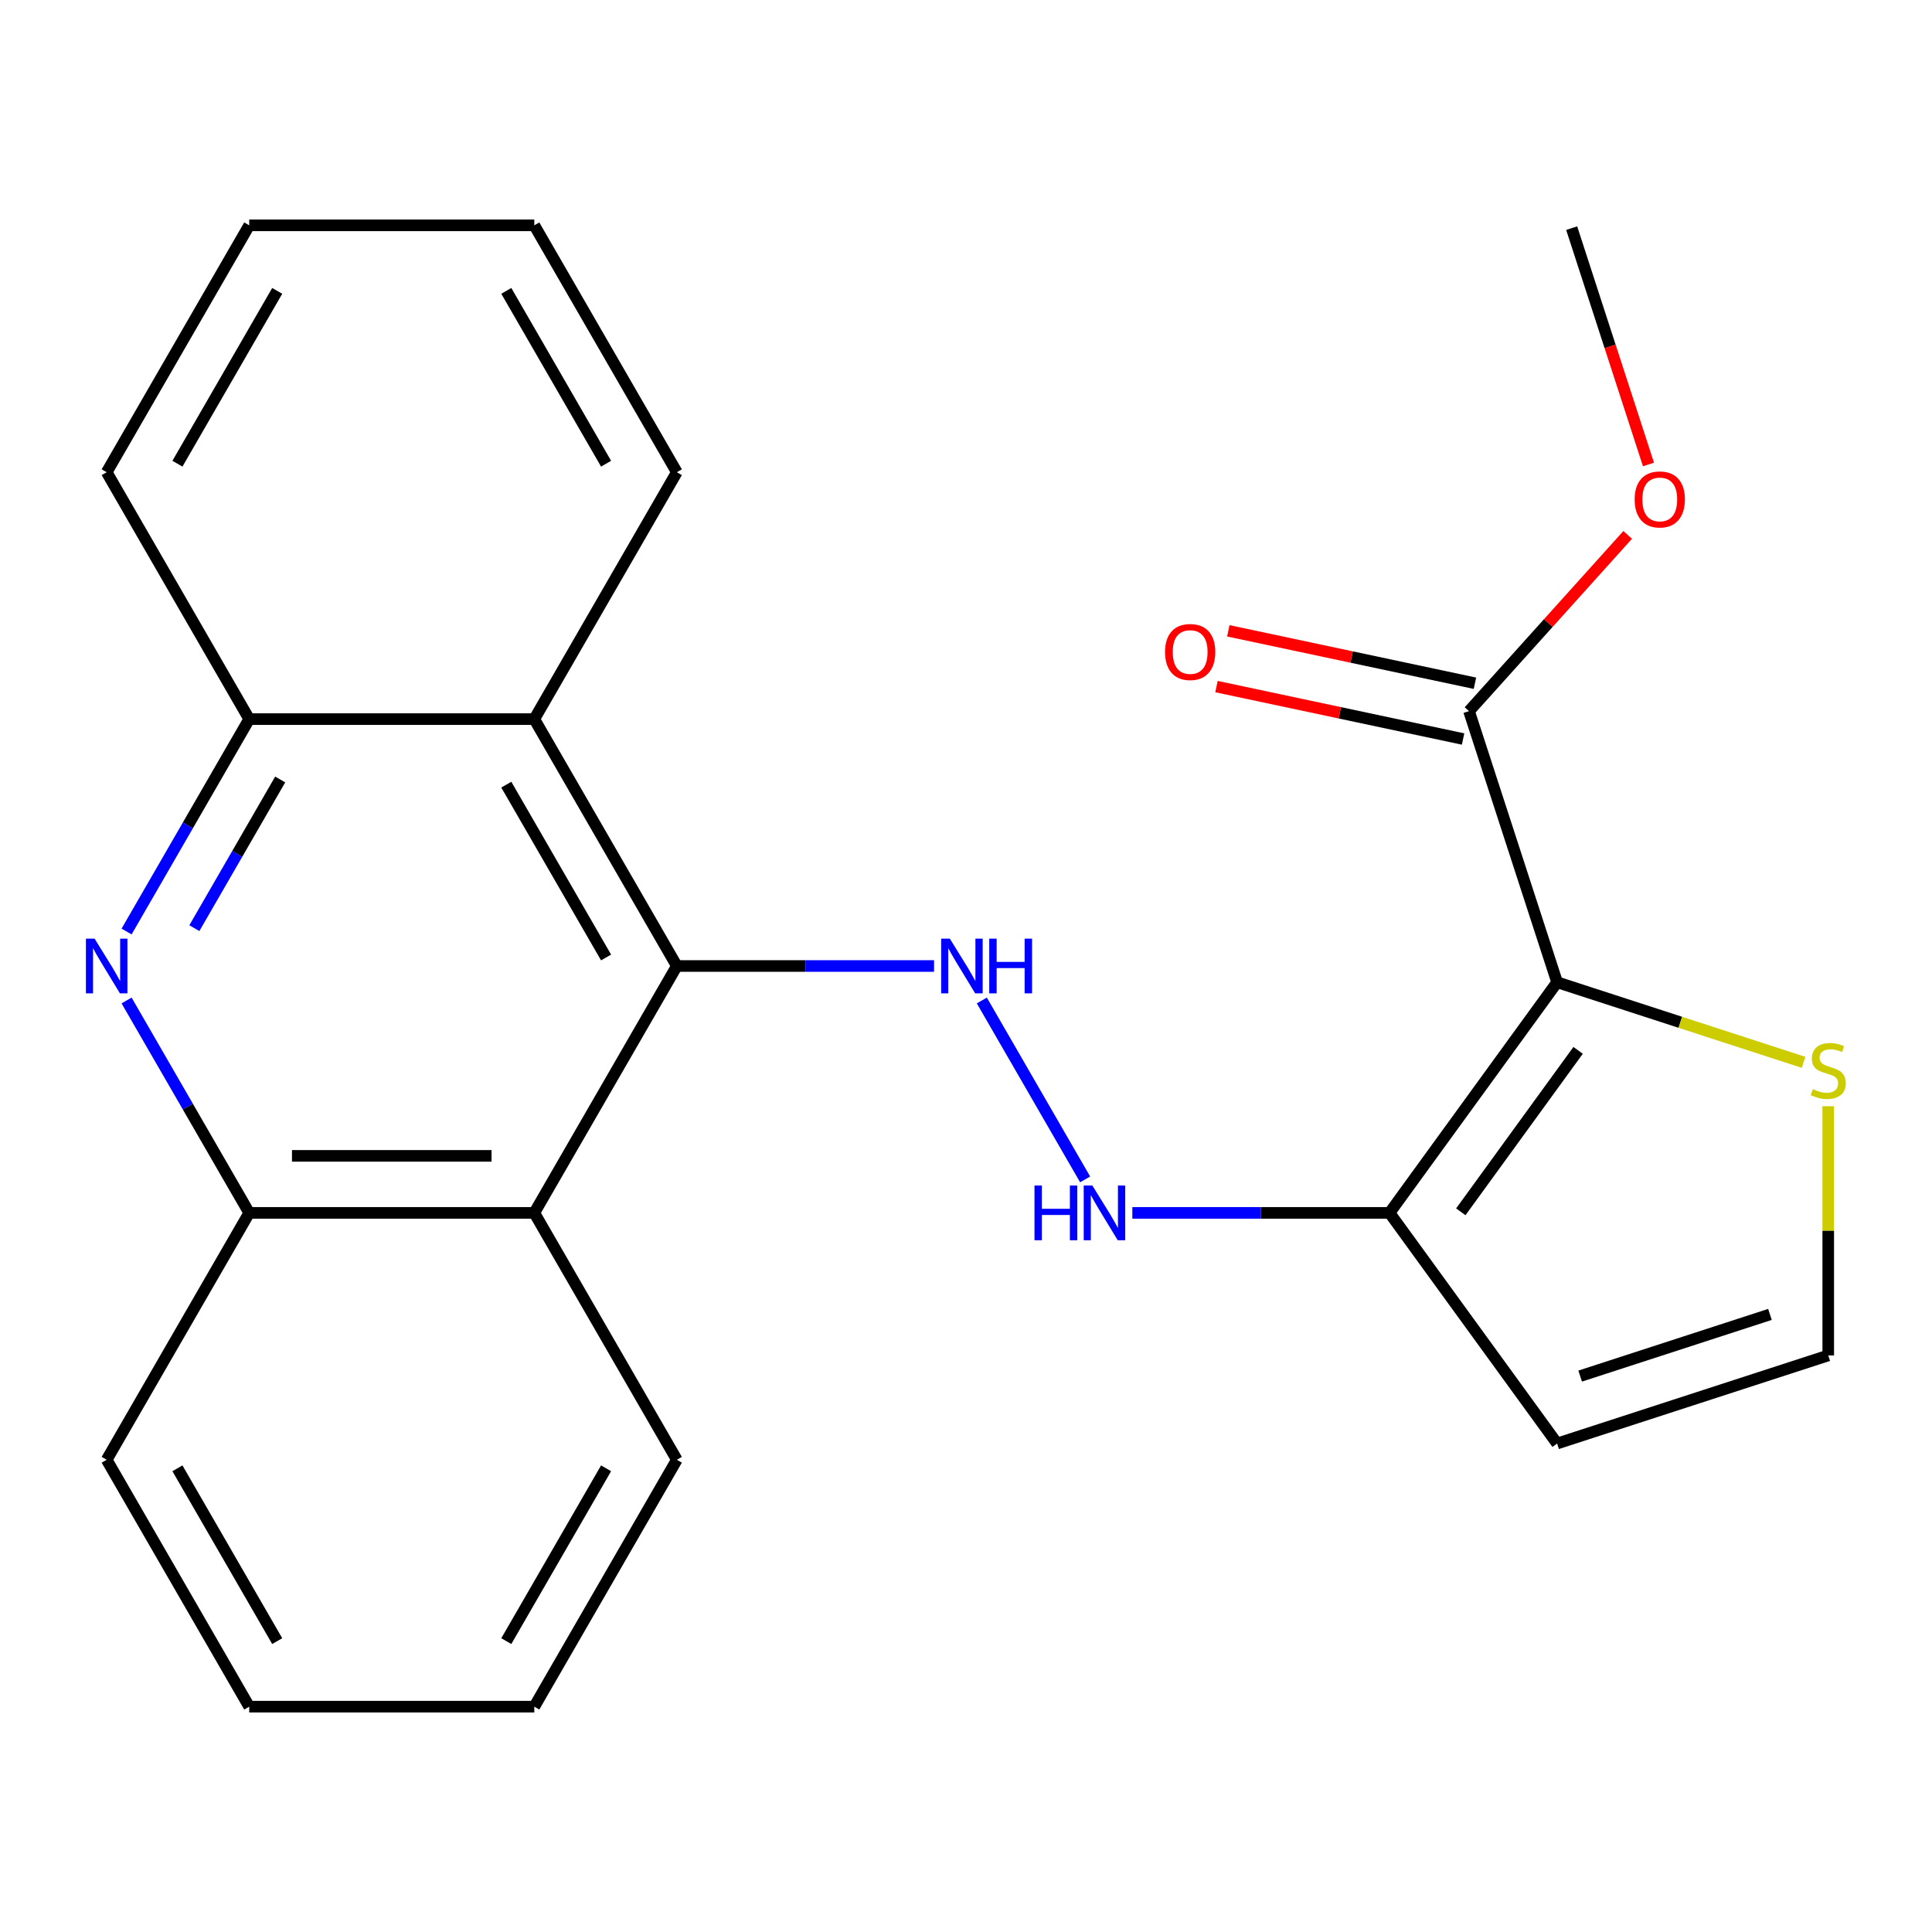 <?xml version='1.0' encoding='iso-8859-1'?>
<svg version='1.1' baseProfile='full'
              xmlns='http://www.w3.org/2000/svg'
                      xmlns:rdkit='http://www.rdkit.org/xml'
                      xmlns:xlink='http://www.w3.org/1999/xlink'
                  xml:space='preserve'
width='1000px' height='1000px' viewBox='0 0 1000 1000'>
<!-- END OF HEADER -->
<rect style='opacity:1.0;fill:#FFFFFF;stroke:none' width='1000' height='1000' x='0' y='0'> </rect>
<path class='bond-1' d='M 805.958,508.412 L 719.226,627.789' style='fill:none;fill-rule:evenodd;stroke:#000000;stroke-width:6px;stroke-linecap:butt;stroke-linejoin:miter;stroke-opacity:1' />
<path class='bond-1' d='M 816.824,543.665 L 756.111,627.229' style='fill:none;fill-rule:evenodd;stroke:#000000;stroke-width:6px;stroke-linecap:butt;stroke-linejoin:miter;stroke-opacity:1' />
<path class='bond-6' d='M 805.958,508.412 L 760.36,368.076' style='fill:none;fill-rule:evenodd;stroke:#000000;stroke-width:6px;stroke-linecap:butt;stroke-linejoin:miter;stroke-opacity:1' />
<path class='bond-9' d='M 805.958,508.412 L 869.742,529.137' style='fill:none;fill-rule:evenodd;stroke:#000000;stroke-width:6px;stroke-linecap:butt;stroke-linejoin:miter;stroke-opacity:1' />
<path class='bond-9' d='M 869.742,529.137 L 933.525,549.861' style='fill:none;fill-rule:evenodd;stroke:#CCCC00;stroke-width:6px;stroke-linecap:butt;stroke-linejoin:miter;stroke-opacity:1' />
<path class='bond-0' d='M 350.331,500 L 416.895,500' style='fill:none;fill-rule:evenodd;stroke:#000000;stroke-width:6px;stroke-linecap:butt;stroke-linejoin:miter;stroke-opacity:1' />
<path class='bond-0' d='M 416.895,500 L 483.46,500' style='fill:none;fill-rule:evenodd;stroke:#0000FF;stroke-width:6px;stroke-linecap:butt;stroke-linejoin:miter;stroke-opacity:1' />
<path class='bond-3' d='M 350.331,500 L 276.551,627.789' style='fill:none;fill-rule:evenodd;stroke:#000000;stroke-width:6px;stroke-linecap:butt;stroke-linejoin:miter;stroke-opacity:1' />
<path class='bond-4' d='M 350.331,500 L 276.551,372.211' style='fill:none;fill-rule:evenodd;stroke:#000000;stroke-width:6px;stroke-linecap:butt;stroke-linejoin:miter;stroke-opacity:1' />
<path class='bond-4' d='M 313.706,495.587 L 262.061,406.135' style='fill:none;fill-rule:evenodd;stroke:#000000;stroke-width:6px;stroke-linecap:butt;stroke-linejoin:miter;stroke-opacity:1' />
<path class='bond-10' d='M 719.226,627.789 L 652.661,627.789' style='fill:none;fill-rule:evenodd;stroke:#000000;stroke-width:6px;stroke-linecap:butt;stroke-linejoin:miter;stroke-opacity:1' />
<path class='bond-10' d='M 652.661,627.789 L 586.097,627.789' style='fill:none;fill-rule:evenodd;stroke:#0000FF;stroke-width:6px;stroke-linecap:butt;stroke-linejoin:miter;stroke-opacity:1' />
<path class='bond-11' d='M 719.226,627.789 L 805.958,747.166' style='fill:none;fill-rule:evenodd;stroke:#000000;stroke-width:6px;stroke-linecap:butt;stroke-linejoin:miter;stroke-opacity:1' />
<path class='bond-2' d='M 65.519,482.151 L 97.257,427.181' style='fill:none;fill-rule:evenodd;stroke:#0000FF;stroke-width:6px;stroke-linecap:butt;stroke-linejoin:miter;stroke-opacity:1' />
<path class='bond-2' d='M 97.257,427.181 L 128.993,372.211' style='fill:none;fill-rule:evenodd;stroke:#000000;stroke-width:6px;stroke-linecap:butt;stroke-linejoin:miter;stroke-opacity:1' />
<path class='bond-2' d='M 100.598,480.416 L 122.814,441.937' style='fill:none;fill-rule:evenodd;stroke:#0000FF;stroke-width:6px;stroke-linecap:butt;stroke-linejoin:miter;stroke-opacity:1' />
<path class='bond-2' d='M 122.814,441.937 L 145.03,403.458' style='fill:none;fill-rule:evenodd;stroke:#000000;stroke-width:6px;stroke-linecap:butt;stroke-linejoin:miter;stroke-opacity:1' />
<path class='bond-25' d='M 65.519,517.849 L 97.257,572.819' style='fill:none;fill-rule:evenodd;stroke:#0000FF;stroke-width:6px;stroke-linecap:butt;stroke-linejoin:miter;stroke-opacity:1' />
<path class='bond-25' d='M 97.257,572.819 L 128.993,627.789' style='fill:none;fill-rule:evenodd;stroke:#000000;stroke-width:6px;stroke-linecap:butt;stroke-linejoin:miter;stroke-opacity:1' />
<path class='bond-7' d='M 276.551,627.789 L 128.993,627.789' style='fill:none;fill-rule:evenodd;stroke:#000000;stroke-width:6px;stroke-linecap:butt;stroke-linejoin:miter;stroke-opacity:1' />
<path class='bond-7' d='M 254.418,598.277 L 151.127,598.277' style='fill:none;fill-rule:evenodd;stroke:#000000;stroke-width:6px;stroke-linecap:butt;stroke-linejoin:miter;stroke-opacity:1' />
<path class='bond-16' d='M 276.551,627.789 L 350.331,755.578' style='fill:none;fill-rule:evenodd;stroke:#000000;stroke-width:6px;stroke-linecap:butt;stroke-linejoin:miter;stroke-opacity:1' />
<path class='bond-8' d='M 276.551,372.211 L 128.993,372.211' style='fill:none;fill-rule:evenodd;stroke:#000000;stroke-width:6px;stroke-linecap:butt;stroke-linejoin:miter;stroke-opacity:1' />
<path class='bond-15' d='M 276.551,372.211 L 350.331,244.422' style='fill:none;fill-rule:evenodd;stroke:#000000;stroke-width:6px;stroke-linecap:butt;stroke-linejoin:miter;stroke-opacity:1' />
<path class='bond-5' d='M 508.194,517.849 L 561.66,610.455' style='fill:none;fill-rule:evenodd;stroke:#0000FF;stroke-width:6px;stroke-linecap:butt;stroke-linejoin:miter;stroke-opacity:1' />
<path class='bond-13' d='M 763.428,353.643 L 699.606,340.077' style='fill:none;fill-rule:evenodd;stroke:#000000;stroke-width:6px;stroke-linecap:butt;stroke-linejoin:miter;stroke-opacity:1' />
<path class='bond-13' d='M 699.606,340.077 L 635.783,326.511' style='fill:none;fill-rule:evenodd;stroke:#FF0000;stroke-width:6px;stroke-linecap:butt;stroke-linejoin:miter;stroke-opacity:1' />
<path class='bond-13' d='M 757.292,382.509 L 693.47,368.944' style='fill:none;fill-rule:evenodd;stroke:#000000;stroke-width:6px;stroke-linecap:butt;stroke-linejoin:miter;stroke-opacity:1' />
<path class='bond-13' d='M 693.47,368.944 L 629.648,355.378' style='fill:none;fill-rule:evenodd;stroke:#FF0000;stroke-width:6px;stroke-linecap:butt;stroke-linejoin:miter;stroke-opacity:1' />
<path class='bond-14' d='M 760.36,368.076 L 801.422,322.472' style='fill:none;fill-rule:evenodd;stroke:#000000;stroke-width:6px;stroke-linecap:butt;stroke-linejoin:miter;stroke-opacity:1' />
<path class='bond-14' d='M 801.422,322.472 L 842.484,276.868' style='fill:none;fill-rule:evenodd;stroke:#FF0000;stroke-width:6px;stroke-linecap:butt;stroke-linejoin:miter;stroke-opacity:1' />
<path class='bond-17' d='M 128.993,627.789 L 55.214,755.578' style='fill:none;fill-rule:evenodd;stroke:#000000;stroke-width:6px;stroke-linecap:butt;stroke-linejoin:miter;stroke-opacity:1' />
<path class='bond-18' d='M 128.993,372.211 L 55.214,244.422' style='fill:none;fill-rule:evenodd;stroke:#000000;stroke-width:6px;stroke-linecap:butt;stroke-linejoin:miter;stroke-opacity:1' />
<path class='bond-12' d='M 946.294,572.579 L 946.294,637.073' style='fill:none;fill-rule:evenodd;stroke:#CCCC00;stroke-width:6px;stroke-linecap:butt;stroke-linejoin:miter;stroke-opacity:1' />
<path class='bond-12' d='M 946.294,637.073 L 946.294,701.568' style='fill:none;fill-rule:evenodd;stroke:#000000;stroke-width:6px;stroke-linecap:butt;stroke-linejoin:miter;stroke-opacity:1' />
<path class='bond-24' d='M 805.958,747.166 L 946.294,701.568' style='fill:none;fill-rule:evenodd;stroke:#000000;stroke-width:6px;stroke-linecap:butt;stroke-linejoin:miter;stroke-opacity:1' />
<path class='bond-24' d='M 817.889,712.259 L 916.124,680.341' style='fill:none;fill-rule:evenodd;stroke:#000000;stroke-width:6px;stroke-linecap:butt;stroke-linejoin:miter;stroke-opacity:1' />
<path class='bond-19' d='M 853.244,240.41 L 833.371,179.247' style='fill:none;fill-rule:evenodd;stroke:#FF0000;stroke-width:6px;stroke-linecap:butt;stroke-linejoin:miter;stroke-opacity:1' />
<path class='bond-19' d='M 833.371,179.247 L 813.498,118.083' style='fill:none;fill-rule:evenodd;stroke:#000000;stroke-width:6px;stroke-linecap:butt;stroke-linejoin:miter;stroke-opacity:1' />
<path class='bond-20' d='M 350.331,244.422 L 276.551,116.633' style='fill:none;fill-rule:evenodd;stroke:#000000;stroke-width:6px;stroke-linecap:butt;stroke-linejoin:miter;stroke-opacity:1' />
<path class='bond-20' d='M 313.706,240.009 L 262.061,150.557' style='fill:none;fill-rule:evenodd;stroke:#000000;stroke-width:6px;stroke-linecap:butt;stroke-linejoin:miter;stroke-opacity:1' />
<path class='bond-21' d='M 350.331,755.578 L 276.551,883.367' style='fill:none;fill-rule:evenodd;stroke:#000000;stroke-width:6px;stroke-linecap:butt;stroke-linejoin:miter;stroke-opacity:1' />
<path class='bond-21' d='M 313.706,759.991 L 262.061,849.443' style='fill:none;fill-rule:evenodd;stroke:#000000;stroke-width:6px;stroke-linecap:butt;stroke-linejoin:miter;stroke-opacity:1' />
<path class='bond-27' d='M 55.214,755.578 L 128.993,883.367' style='fill:none;fill-rule:evenodd;stroke:#000000;stroke-width:6px;stroke-linecap:butt;stroke-linejoin:miter;stroke-opacity:1' />
<path class='bond-27' d='M 91.839,759.991 L 143.484,849.443' style='fill:none;fill-rule:evenodd;stroke:#000000;stroke-width:6px;stroke-linecap:butt;stroke-linejoin:miter;stroke-opacity:1' />
<path class='bond-26' d='M 55.214,244.422 L 128.993,116.633' style='fill:none;fill-rule:evenodd;stroke:#000000;stroke-width:6px;stroke-linecap:butt;stroke-linejoin:miter;stroke-opacity:1' />
<path class='bond-26' d='M 91.839,240.009 L 143.484,150.557' style='fill:none;fill-rule:evenodd;stroke:#000000;stroke-width:6px;stroke-linecap:butt;stroke-linejoin:miter;stroke-opacity:1' />
<path class='bond-23' d='M 276.551,116.633 L 128.993,116.633' style='fill:none;fill-rule:evenodd;stroke:#000000;stroke-width:6px;stroke-linecap:butt;stroke-linejoin:miter;stroke-opacity:1' />
<path class='bond-22' d='M 276.551,883.367 L 128.993,883.367' style='fill:none;fill-rule:evenodd;stroke:#000000;stroke-width:6px;stroke-linecap:butt;stroke-linejoin:miter;stroke-opacity:1' />
<path  class='atom-3' d='M 48.954 485.84
L 58.234 500.84
Q 59.154 502.32, 60.634 505
Q 62.114 507.68, 62.194 507.84
L 62.194 485.84
L 65.954 485.84
L 65.954 514.16
L 62.074 514.16
L 52.114 497.76
Q 50.954 495.84, 49.714 493.64
Q 48.514 491.44, 48.154 490.76
L 48.154 514.16
L 44.474 514.16
L 44.474 485.84
L 48.954 485.84
' fill='#0000FF'/>
<path  class='atom-6' d='M 491.629 485.84
L 500.909 500.84
Q 501.829 502.32, 503.309 505
Q 504.789 507.68, 504.869 507.84
L 504.869 485.84
L 508.629 485.84
L 508.629 514.16
L 504.749 514.16
L 494.789 497.76
Q 493.629 495.84, 492.389 493.64
Q 491.189 491.44, 490.829 490.76
L 490.829 514.16
L 487.149 514.16
L 487.149 485.84
L 491.629 485.84
' fill='#0000FF'/>
<path  class='atom-6' d='M 512.029 485.84
L 515.869 485.84
L 515.869 497.88
L 530.349 497.88
L 530.349 485.84
L 534.189 485.84
L 534.189 514.16
L 530.349 514.16
L 530.349 501.08
L 515.869 501.08
L 515.869 514.16
L 512.029 514.16
L 512.029 485.84
' fill='#0000FF'/>
<path  class='atom-10' d='M 938.294 563.73
Q 938.614 563.85, 939.934 564.41
Q 941.254 564.97, 942.694 565.33
Q 944.174 565.65, 945.614 565.65
Q 948.294 565.65, 949.854 564.37
Q 951.414 563.05, 951.414 560.77
Q 951.414 559.21, 950.614 558.25
Q 949.854 557.29, 948.654 556.77
Q 947.454 556.25, 945.454 555.65
Q 942.934 554.89, 941.414 554.17
Q 939.934 553.45, 938.854 551.93
Q 937.814 550.41, 937.814 547.85
Q 937.814 544.29, 940.214 542.09
Q 942.654 539.89, 947.454 539.89
Q 950.734 539.89, 954.454 541.45
L 953.534 544.53
Q 950.134 543.13, 947.574 543.13
Q 944.814 543.13, 943.294 544.29
Q 941.774 545.41, 941.814 547.37
Q 941.814 548.89, 942.574 549.81
Q 943.374 550.73, 944.494 551.25
Q 945.654 551.77, 947.574 552.37
Q 950.134 553.17, 951.654 553.97
Q 953.174 554.77, 954.254 556.41
Q 955.374 558.01, 955.374 560.77
Q 955.374 564.69, 952.734 566.81
Q 950.134 568.89, 945.774 568.89
Q 943.254 568.89, 941.334 568.33
Q 939.454 567.81, 937.214 566.89
L 938.294 563.73
' fill='#CCCC00'/>
<path  class='atom-11' d='M 535.448 613.629
L 539.288 613.629
L 539.288 625.669
L 553.768 625.669
L 553.768 613.629
L 557.608 613.629
L 557.608 641.949
L 553.768 641.949
L 553.768 628.869
L 539.288 628.869
L 539.288 641.949
L 535.448 641.949
L 535.448 613.629
' fill='#0000FF'/>
<path  class='atom-11' d='M 565.408 613.629
L 574.688 628.629
Q 575.608 630.109, 577.088 632.789
Q 578.568 635.469, 578.648 635.629
L 578.648 613.629
L 582.408 613.629
L 582.408 641.949
L 578.528 641.949
L 568.568 625.549
Q 567.408 623.629, 566.168 621.429
Q 564.968 619.229, 564.608 618.549
L 564.608 641.949
L 560.928 641.949
L 560.928 613.629
L 565.408 613.629
' fill='#0000FF'/>
<path  class='atom-14' d='M 603.027 337.477
Q 603.027 330.677, 606.387 326.877
Q 609.747 323.077, 616.027 323.077
Q 622.307 323.077, 625.667 326.877
Q 629.027 330.677, 629.027 337.477
Q 629.027 344.357, 625.627 348.277
Q 622.227 352.157, 616.027 352.157
Q 609.787 352.157, 606.387 348.277
Q 603.027 344.397, 603.027 337.477
M 616.027 348.957
Q 620.347 348.957, 622.667 346.077
Q 625.027 343.157, 625.027 337.477
Q 625.027 331.917, 622.667 329.117
Q 620.347 326.277, 616.027 326.277
Q 611.707 326.277, 609.347 329.077
Q 607.027 331.877, 607.027 337.477
Q 607.027 343.197, 609.347 346.077
Q 611.707 348.957, 616.027 348.957
' fill='#FF0000'/>
<path  class='atom-15' d='M 846.096 258.499
Q 846.096 251.699, 849.456 247.899
Q 852.816 244.099, 859.096 244.099
Q 865.376 244.099, 868.736 247.899
Q 872.096 251.699, 872.096 258.499
Q 872.096 265.379, 868.696 269.299
Q 865.296 273.179, 859.096 273.179
Q 852.856 273.179, 849.456 269.299
Q 846.096 265.419, 846.096 258.499
M 859.096 269.979
Q 863.416 269.979, 865.736 267.099
Q 868.096 264.179, 868.096 258.499
Q 868.096 252.939, 865.736 250.139
Q 863.416 247.299, 859.096 247.299
Q 854.776 247.299, 852.416 250.099
Q 850.096 252.899, 850.096 258.499
Q 850.096 264.219, 852.416 267.099
Q 854.776 269.979, 859.096 269.979
' fill='#FF0000'/>
</svg>
